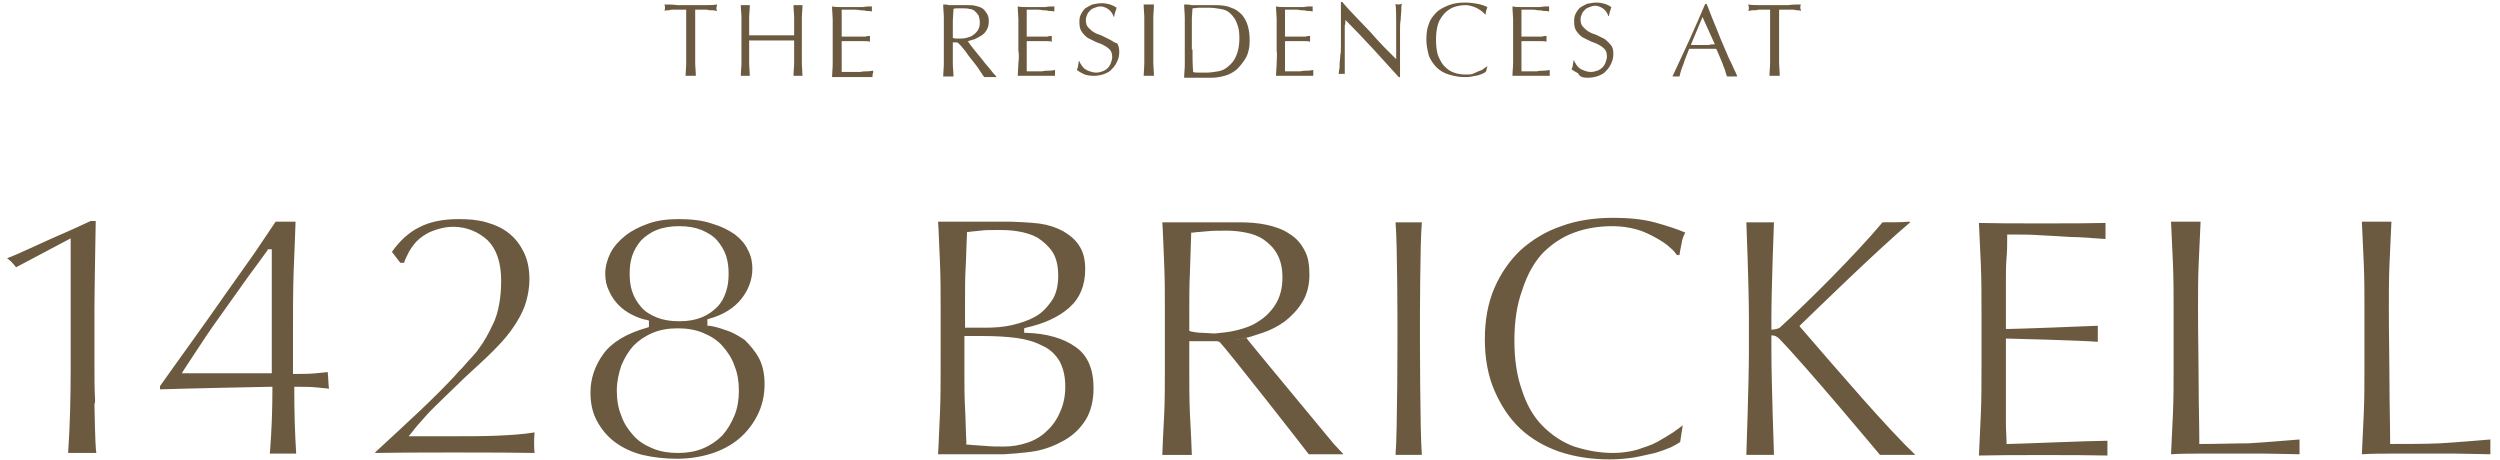 <svg version="1.1" id="Layer_1" xmlns="http://www.w3.org/2000/svg" xmlns:xlink="http://www.w3.org/1999/xlink" x="0px" y="0px" viewBox="0 0 389.1 71.6" style="enable-background:new 0 0 389.1 71.6;" xml:space="preserve">
<style type="text/css">
	.st0{fill:#6B5A3F;}
</style>
<path class="st0" d="M103.5,1.2c0-0.1,0-0.3-0.1-0.5c0.7,0,1.4,0,2,0.1c1.4,0,2.8,0,4.2,0c0.7,0,1.4,0,2-0.1c0,0.2-0.1,0.4-0.1,0.5
	c0,0.1,0,0.3,0.1,0.5c-0.2,0-0.4-0.1-0.7-0.1c-0.3,0-0.6,0-0.9-0.1c-0.3,0-0.6,0-0.9,0c-0.3,0-0.6,0-0.9,0h0l0,0c0,1.1,0,2.3,0,3.4
	v2.8c0,0.7,0,1.4,0,2.1c0,0.7,0.1,1.3,0.1,2c-0.2,0-0.5,0-0.8,0c-0.3,0-0.5,0-0.8,0c0-0.6,0.1-1.3,0.1-2c0-0.7,0-1.4,0-2.1V4.9
	c0-1.1,0-2.3,0-3.4l0,0h0c-0.3,0-0.6,0-0.9,0c-0.3,0-0.6,0-0.9,0c-0.3,0-0.6,0-0.9,0.1c-0.3,0-0.5,0-0.7,0.1
	C103.5,1.5,103.5,1.3,103.5,1.2z M135.9,11.2c0-0.1,0-0.1,0-0.2c-0.2,0-0.5,0.1-0.9,0.1c-0.3,0-0.7,0-1.1,0.1c-0.4,0-1.3,0-1.7,0
	h-1.2l0,0c0-0.2,0-0.5,0-0.9c0-0.4,0-0.9,0-1.5V7.1c0-0.2,0-0.3,0-0.4c0-0.1,0-0.2,0-0.3v0h0c0.2,0,0.5,0,0.8,0c0.3,0,0.7,0,1.1,0
	c0.4,0,1.3,0,1.6,0c0.3,0,0.7,0,0.9,0.1c0-0.1,0-0.3,0-0.4c0-0.2,0-0.3,0-0.5c-0.2,0-0.5,0-0.7,0.1c-0.3,0-0.6,0-0.9,0
	c-0.3,0-1.2,0-1.5,0c-0.4,0-0.8,0-1.3,0h0v0c0-0.2,0-0.5,0-0.9c0-0.4,0-0.8,0-1.2c0-0.4,0-0.8,0-1.1c0-0.3,0-0.6,0-1l0,0h0
	c0.5,0,1,0,1.4,0c0.4,0,1.2,0,1.5,0.1c0.3,0,0.6,0,0.9,0.1c0.3,0,0.6,0,0.9,0.1c0-0.1,0-0.3,0-0.4s0-0.3,0-0.4c-0.4,0-0.9,0-1.4,0.1
	c-1,0-2.4,0-3.4,0c-0.5,0-1,0-1.4-0.1c0,0.7,0.1,1.4,0.1,2c0,0.7,0,1.4,0,2.1v2.8c0,0.7,0,1.4,0,2.1c0,0.7-0.1,1.4-0.1,2
	c0.5,0,1,0,1.4,0h3.5c0.5,0,0.9,0,1.4,0c0-0.1,0-0.2,0-0.4C135.9,11.4,135.9,11.3,135.9,11.2z M146.9,2.8c0-0.7-0.1-1.4-0.1-2.1
	c0.3,0,0.6,0,0.9,0.1c0.6,0,1.3,0,1.9,0c0.3,0,0.6,0,0.9,0c0.5,0,0.9,0,1.3,0.1c0.4,0.1,0.8,0.2,1.1,0.4c0.3,0.2,0.5,0.5,0.7,0.8
	c0.2,0.3,0.3,0.7,0.3,1.2c0,0.5-0.1,1-0.3,1.3c-0.2,0.4-0.5,0.7-0.8,0.9c-0.3,0.2-0.7,0.4-1.1,0.6c-0.4,0.1-0.7,0.2-1,0.3l-0.1,0
	l0.1,0.1c0.1,0.2,0.3,0.4,0.5,0.7c0.2,0.3,0.5,0.6,0.8,1c0.3,0.4,0.6,0.7,0.9,1.1c0.3,0.4,0.6,0.8,0.9,1.1c0.3,0.4,0.6,0.7,0.8,1
	c0.2,0.2,0.4,0.4,0.5,0.6c-0.1,0-0.2,0-0.4,0h-1c-0.2,0-0.3,0-0.5,0c-0.2-0.2-0.4-0.6-0.7-1c-0.3-0.5-0.7-1-1.1-1.5
	c-0.4-0.5-0.8-1-1.2-1.6c-0.4-0.5-0.8-1-1.2-1.3l0,0h-0.7v1.2c0,0.7,0,1.4,0,2.1c0,0.7,0.1,1.3,0.1,2c-0.2,0-0.5,0-0.8,0
	c-0.3,0-0.5,0-0.8,0c0-0.6,0.1-1.3,0.1-2c0-0.7,0-1.4,0-2.1V4.9C146.9,4.2,146.9,3.5,146.9,2.8z M148.2,5.9L148.2,5.9
	c0.2,0,0.4,0.1,0.5,0.1c0.2,0,0.4,0,0.6,0c0.3,0,0.7,0,1.1-0.1c0.4-0.1,0.7-0.2,1-0.4c0.3-0.2,0.6-0.5,0.8-0.8
	c0.2-0.3,0.3-0.7,0.3-1.2c0-0.4-0.1-0.8-0.2-1.1c-0.2-0.3-0.4-0.5-0.6-0.7c-0.3-0.2-0.5-0.3-0.8-0.3c-0.3-0.1-0.6-0.1-0.9-0.1
	c-0.4,0-0.7,0-1,0c-0.2,0-0.5,0-0.6,0.1l0,0l-0.1,1.8c0,0.6,0,1.2,0,1.8V5.9z M158.5,9.8c0,0.7-0.1,1.4-0.1,2c0.5,0,1,0,1.4,0h3
	c0.5,0,0.9,0,1.4,0c0-0.1,0-0.2,0-0.4c0-0.1,0-0.2,0-0.3c0-0.1,0-0.1,0-0.2c-0.2,0-0.5,0.1-0.9,0.1c-0.3,0-0.7,0-1.1,0.1
	c-0.4,0-0.8,0-1.2,0h-1.2l0,0c0-0.2,0-0.5,0-0.9c0-0.4,0-0.9,0-1.5V7.1c0-0.2,0-0.3,0-0.4c0-0.1,0-0.2,0-0.3v0h0c0.2,0,0.5,0,0.8,0
	c0.3,0,0.7,0,1.1,0c0.4,0,0.8,0,1.1,0c0.3,0,0.7,0,0.9,0.1c0-0.1,0-0.3,0-0.4c0-0.2,0-0.3,0-0.5c-0.2,0-0.5,0-0.7,0.1
	c-0.3,0-0.6,0-0.9,0c-0.3,0-0.7,0-1,0c-0.4,0-0.8,0-1.3,0h0v0c0-0.2,0-0.5,0-0.9c0-0.4,0-0.8,0-1.2c0-0.4,0-0.8,0-1.1
	c0-0.3,0-0.6,0-1l0,0h0c0.5,0,1,0,1.4,0c0.4,0,0.7,0,1.1,0.1c0.3,0,0.6,0,0.9,0.1c0.3,0,0.6,0,0.9,0.1c0-0.1,0-0.3,0-0.4
	s0-0.3,0-0.4c-0.4,0-0.9,0-1.4,0.1c-1,0-1.9,0-2.9,0c-0.5,0-1,0-1.4-0.1c0,0.7,0.1,1.4,0.1,2c0,0.7,0,1.4,0,2.1v2.8
	C158.6,8.4,158.6,9.1,158.5,9.8z M172.8,6.2c-0.4-0.2-0.8-0.4-1.2-0.6c-0.4-0.2-0.9-0.3-1.2-0.5c-0.4-0.2-0.7-0.5-1-0.8
	C169.1,4,169,3.6,169,3.1c0-0.3,0.1-0.6,0.2-0.8c0.1-0.3,0.3-0.5,0.5-0.7c0.2-0.2,0.4-0.3,0.7-0.4c0.3-0.1,0.5-0.2,0.9-0.2
	c0.3,0,0.6,0.1,0.8,0.2c0.2,0.1,0.4,0.2,0.6,0.4c0.2,0.2,0.3,0.3,0.4,0.5c0.1,0.2,0.2,0.3,0.2,0.5h0.1c0.1-0.3,0.1-0.6,0.2-0.8
	c0.1-0.2,0.1-0.4,0.2-0.6c-0.3-0.2-0.7-0.4-1-0.5c-0.4-0.1-0.8-0.2-1.3-0.2c-0.5,0-1,0.1-1.5,0.2c-0.4,0.2-0.8,0.4-1.1,0.6
	c-0.3,0.3-0.5,0.6-0.7,1c-0.2,0.4-0.2,0.8-0.2,1.2c0,0.6,0.1,1.1,0.4,1.5c0.3,0.4,0.6,0.7,0.9,0.9c0.4,0.2,0.8,0.4,1.2,0.6
	c0.4,0.2,0.9,0.3,1.2,0.5c0.4,0.2,0.7,0.4,1,0.7c0.3,0.3,0.4,0.7,0.4,1.2c0,0.3-0.1,0.6-0.2,0.9c-0.1,0.3-0.3,0.6-0.5,0.8
	c-0.2,0.2-0.5,0.4-0.8,0.5c-0.3,0.1-0.6,0.2-1,0.2c-0.4,0-0.7-0.1-1-0.2c-0.3-0.1-0.5-0.2-0.8-0.4c-0.2-0.2-0.4-0.4-0.5-0.6
	c-0.1-0.2-0.3-0.4-0.3-0.6h-0.1c0,0.3-0.1,0.5-0.1,0.7c0,0.2-0.1,0.4-0.2,0.7c0.3,0.2,0.6,0.4,1,0.6c0.4,0.2,1,0.3,1.6,0.3
	c0.6,0,1.2-0.1,1.7-0.3c0.5-0.2,0.9-0.4,1.2-0.8c0.3-0.3,0.6-0.7,0.8-1.2c0.2-0.4,0.3-0.9,0.3-1.4c0-0.6-0.1-1.1-0.4-1.4
	C173.5,6.7,173.2,6.4,172.8,6.2z M179.5,2.8c0-0.7,0.1-1.4,0.1-2.1c-0.1,0-0.2,0-0.4,0c-0.3,0-0.5,0-0.8,0c-0.1,0-0.2,0-0.4,0
	c0,0.7,0.1,1.4,0.1,2.1c0,0.7,0,1.4,0,2.1v2.8c0,0.7,0,1.4,0,2.1c0,0.7-0.1,1.4-0.1,2c0.2,0,0.5,0,0.8,0c0.3,0,0.5,0,0.8,0
	c0-0.7-0.1-1.4-0.1-2c0-0.7,0-1.4,0-2.1V4.9C179.5,4.2,179.5,3.5,179.5,2.8z M184.4,7.7V4.9c0-0.7,0-1.4,0-2.1
	c0-0.7-0.1-1.4-0.1-2.1c0.4,0,0.8,0,1.2,0.1c0.8,0,1.7,0,2.5,0c0.4,0,0.8,0,1.2,0c0.9,0,1.8,0.1,2.4,0.4c0.7,0.2,1.2,0.6,1.7,1.1
	c0.4,0.5,0.7,1,0.9,1.7c0.2,0.7,0.3,1.4,0.3,2.3c0,1.1-0.2,2-0.6,2.7c-0.4,0.7-0.9,1.3-1.4,1.8c-0.6,0.5-1.2,0.8-1.9,1
	c-0.7,0.2-1.4,0.3-2,0.3c-0.4,0-0.7,0-1.1,0c-0.4,0-0.7,0-1.1,0h-1.1c-0.3,0-0.7,0-1,0c0-0.7,0.1-1.3,0.1-2
	C184.4,9.2,184.4,8.5,184.4,7.7z M185.6,7.7c0,1.2,0,2.3,0.1,3.5l0,0l0,0c0.2,0.1,0.5,0.1,0.9,0.1c0.4,0,0.8,0,1.2,0
	c0.6,0,1.2-0.1,1.8-0.2c0.6-0.1,1.2-0.4,1.6-0.8c0.5-0.4,0.9-0.9,1.2-1.6c0.3-0.7,0.5-1.6,0.5-2.7c0-1-0.1-1.7-0.4-2.4
	c-0.2-0.6-0.6-1.1-1-1.5c-0.4-0.4-0.9-0.6-1.5-0.7c-0.6-0.1-1.2-0.2-1.9-0.2c-0.5,0-1,0-1.4,0c-0.4,0-0.8,0.1-1.1,0.1l0,0l0,0
	c0,0.5-0.1,1.1-0.1,1.6c0,0.6,0,1.2,0,1.7V7.7z M198.7,9.8c0,0.7-0.1,1.3-0.1,2c0.5,0,1,0,1.4,0h3c0.5,0,0.9,0,1.4,0
	c0-0.1,0-0.2,0-0.4c0-0.1,0-0.2,0-0.3c0-0.1,0-0.1,0-0.2c-0.2,0-0.5,0.1-0.9,0.1c-0.3,0-0.7,0-1.1,0.1c-0.4,0-0.8,0-1.2,0H200l0,0
	c0-0.2,0-0.5,0-0.9c0-0.4,0-0.9,0-1.5V7.1c0-0.2,0-0.3,0-0.4c0-0.1,0-0.2,0-0.3v0h0c0.2,0,0.5,0,0.8,0c0.3,0,0.7,0,1.1,0
	c0.4,0,0.8,0,1.1,0c0.3,0,0.7,0,0.9,0.1c0-0.1,0-0.3,0-0.4c0-0.2,0-0.3,0-0.5c-0.2,0-0.5,0-0.7,0.1c-0.3,0-0.6,0-0.9,0
	c-0.3,0-0.7,0-1,0c-0.4,0-0.8,0-1.3,0h0v0c0-0.2,0-0.5,0-0.9c0-0.4,0-0.8,0-1.2c0-0.4,0-0.8,0-1.1c0-0.3,0-0.7,0-1l0,0h0
	c0.5,0,1,0,1.4,0c0.4,0,0.7,0,1.1,0.1c0.3,0,0.6,0,0.9,0.1c0.3,0,0.6,0,0.9,0.1c0-0.1,0-0.3,0-0.4s0-0.3,0-0.4c-0.4,0-0.9,0-1.4,0.1
	c-1,0-1.9,0-2.9,0c-0.5,0-1,0-1.4-0.1c0,0.7,0.1,1.4,0.1,2c0,0.7,0,1.4,0,2.1v2.8C198.8,8.4,198.7,9.2,198.7,9.8z M209.4,3.1l0-0.1
	L209.4,3.1c1.5,1.5,2.9,3,4.3,4.5c1.4,1.5,2.7,3,4,4.4h0.2v-0.5c0-0.3,0-0.6,0-0.9c0-0.4,0-0.7,0-1.1c0-0.4,0-0.8,0-1.2l0-0.1
	c0-0.4,0-0.8,0-1.2v-1c0-0.3,0-0.8,0-1.3c0-0.5,0-1.1,0.1-1.6c0-0.5,0.1-1.1,0.1-1.5c0-0.4,0-0.8,0.1-1c-0.2,0-0.3,0.1-0.5,0.1
	c-0.1,0-0.3,0-0.5-0.1c0.1,0.9,0.1,2,0.1,3c0,1.1,0,2.2,0,3.3v2.3l-0.1-0.1c-0.5-0.5-1.1-1.1-1.8-1.8c-0.7-0.7-1.4-1.5-2.1-2.3
	c-0.8-0.8-1.5-1.6-2.3-2.4c-0.8-0.8-1.5-1.6-2.1-2.3h-0.2c0,0.4,0,0.9,0,1.6c0,0.8,0,1.7,0,2.7c0,0.3,0,0.7,0,1.2c0,0.5,0,0.9,0,1.4
	c0,0.5,0,1-0.1,1.4c0,0.5-0.1,0.9-0.1,1.3c0,0.4,0,0.8-0.1,1.1c0,0.2,0,0.4-0.1,0.5c0.2,0,0.4,0,0.5,0c0.2,0,0.4,0,0.5,0
	c0-0.1,0-0.2,0-0.4c0-0.2,0-0.5,0-0.9c0-0.3,0-0.7,0-1.1c0-0.4,0-0.8,0-1.1l0-1.1c0-0.3,0-0.6,0-0.9c0-0.9,0-1.6,0-2.1
	C209.4,3.9,209.4,3.5,209.4,3.1z M231.5,10.3L231.5,10.3c-0.2,0.1-0.3,0.2-0.6,0.4c-0.2,0.2-0.5,0.3-0.8,0.4
	c-0.3,0.1-0.6,0.3-0.9,0.4c-0.3,0.1-0.7,0.1-1.1,0.1c-0.6,0-1.3-0.1-1.8-0.3c-0.6-0.2-1-0.5-1.5-1c-0.4-0.4-0.7-1-1-1.7
	c-0.2-0.7-0.3-1.5-0.3-2.4c0-0.9,0.1-1.7,0.3-2.4c0.2-0.7,0.6-1.2,1-1.7c0.4-0.4,0.9-0.8,1.5-1c0.6-0.2,1.2-0.3,1.8-0.3
	c0.4,0,0.8,0.1,1.1,0.2c0.3,0.1,0.6,0.2,0.9,0.4c0.3,0.2,0.5,0.3,0.7,0.5c0.2,0.2,0.3,0.3,0.4,0.4l0,0c0-0.2,0.1-0.4,0.1-0.6
	c0.1-0.2,0.1-0.4,0.2-0.6c-0.4-0.2-1-0.4-1.5-0.5c-0.6-0.1-1.2-0.2-2-0.2c-0.9,0-1.7,0.1-2.5,0.4c-0.7,0.3-1.4,0.6-1.9,1.1
	c-0.5,0.5-1,1.1-1.2,1.8c-0.3,0.7-0.4,1.5-0.4,2.5c0,0.9,0.2,1.7,0.4,2.5c0.3,0.7,0.7,1.3,1.2,1.8c0.5,0.5,1.2,0.9,1.9,1.1
	c0.7,0.2,1.5,0.4,2.4,0.4c0.4,0,0.8,0,1.2-0.1c0.4-0.1,0.7-0.1,1-0.2c0.3-0.1,0.6-0.2,0.8-0.3c0.2-0.1,0.3-0.2,0.4-0.3L231.5,10.3z
	 M235.5,9.8c0,0.7-0.1,1.3-0.1,2c0.5,0,1,0,1.4,0h3c0.5,0,0.9,0,1.4,0c0-0.1,0-0.2,0-0.4c0-0.1,0-0.2,0-0.3c0-0.1,0-0.1,0-0.2
	c-0.2,0-0.5,0.1-0.9,0.1c-0.3,0-0.7,0-1.1,0.1c-0.4,0-0.8,0-1.2,0h-1.2l0,0c0-0.2,0-0.5,0-0.9c0-0.4,0-0.9,0-1.5V7.1
	c0-0.2,0-0.3,0-0.4c0-0.1,0-0.2,0-0.3v0h0c0.2,0,0.5,0,0.8,0c0.3,0,0.7,0,1.1,0c0.4,0,0.8,0,1.1,0c0.3,0,0.7,0,0.9,0.1
	c0-0.1,0-0.3,0-0.4c0-0.2,0-0.3,0-0.5c-0.2,0-0.5,0-0.7,0.1c-0.3,0-0.6,0-0.9,0c-0.3,0-0.7,0-1,0c-0.4,0-0.8,0-1.3,0h0v0
	c0-0.2,0-0.5,0-0.9c0-0.4,0-0.8,0-1.2c0-0.4,0-0.8,0-1.1c0-0.3,0-0.7,0-1l0,0h0c0.5,0,1,0,1.4,0c0.4,0,0.7,0,1.1,0.1
	c0.3,0,0.6,0,0.9,0.1c0.3,0,0.6,0,0.9,0.1c0-0.1,0-0.3,0-0.4s0-0.3,0-0.4c-0.4,0-0.9,0-1.4,0.1c-1,0-1.9,0-2.9,0c-0.5,0-1,0-1.4-0.1
	c0,0.7,0.1,1.4,0.1,2c0,0.7,0,1.4,0,2.1v2.8C235.5,8.4,235.5,9.2,235.5,9.8z M247.1,12.1c0.6,0,1.2-0.1,1.7-0.3
	c0.5-0.2,0.9-0.4,1.2-0.8c0.3-0.3,0.6-0.7,0.8-1.2c0.2-0.4,0.3-0.9,0.3-1.4c0-0.6-0.1-1.1-0.4-1.4c-0.3-0.4-0.6-0.6-0.9-0.9
	c-0.4-0.2-0.8-0.4-1.2-0.6c-0.4-0.2-0.9-0.3-1.2-0.5c-0.4-0.2-0.7-0.5-1-0.8c-0.3-0.3-0.4-0.7-0.4-1.2c0-0.3,0.1-0.6,0.2-0.8
	c0.1-0.3,0.3-0.5,0.5-0.7c0.2-0.2,0.4-0.3,0.7-0.4c0.3-0.1,0.5-0.2,0.9-0.2c0.3,0,0.6,0.1,0.8,0.2c0.2,0.1,0.4,0.2,0.6,0.4
	c0.2,0.2,0.3,0.3,0.4,0.5c0.1,0.2,0.2,0.3,0.2,0.5h0.1c0.1-0.3,0.1-0.6,0.2-0.8c0.1-0.2,0.1-0.4,0.2-0.6c-0.3-0.2-0.7-0.4-1-0.5
	c-0.4-0.1-0.8-0.2-1.3-0.2c-0.5,0-1,0.1-1.5,0.2c-0.4,0.2-0.8,0.4-1.1,0.6c-0.3,0.3-0.5,0.6-0.7,1c-0.2,0.4-0.2,0.8-0.2,1.2
	c0,0.6,0.1,1.1,0.4,1.5c0.3,0.4,0.6,0.7,0.9,0.9c0.4,0.2,0.8,0.4,1.2,0.6c0.4,0.2,0.9,0.3,1.2,0.5c0.4,0.2,0.7,0.4,1,0.7
	c0.3,0.3,0.4,0.7,0.4,1.2c0,0.3-0.1,0.6-0.2,0.9c-0.1,0.3-0.3,0.6-0.5,0.8c-0.2,0.2-0.5,0.4-0.8,0.5c-0.3,0.1-0.6,0.2-1,0.2
	c-0.4,0-0.7-0.1-1-0.2c-0.3-0.1-0.5-0.2-0.8-0.4c-0.2-0.2-0.4-0.4-0.5-0.6c-0.1-0.2-0.3-0.4-0.3-0.6h-0.1c0,0.3-0.1,0.5-0.1,0.7
	c0,0.2-0.1,0.4-0.2,0.7c0.3,0.2,0.6,0.4,1,0.6C245.9,12,246.4,12.1,247.1,12.1z M269.9,10.8c0.2,0.4,0.4,0.8,0.5,1.1
	c-0.1,0-0.2,0-0.3,0h-0.9c-0.1,0-0.3,0-0.4,0c-0.1-0.2-0.2-0.5-0.3-0.9c-0.1-0.4-0.3-0.7-0.4-1.1c-0.2-0.4-0.3-0.8-0.5-1.2
	c-0.2-0.4-0.3-0.8-0.5-1.1l0,0l0,0c-0.3,0-0.7,0-1.1,0c-0.4,0-0.7,0-1.1,0c-0.3,0-0.7,0-1,0c-0.3,0-0.7,0-1,0l0,0l0,0
	c-0.3,0.8-0.7,1.7-0.9,2.4c-0.3,0.7-0.5,1.4-0.6,1.9c-0.2,0-0.4,0-0.6,0c-0.2,0-0.4,0-0.5,0c0.9-1.9,1.7-3.7,2.6-5.6
	c0.8-1.8,1.7-3.8,2.5-5.7h0.2c0.3,0.6,0.5,1.3,0.8,2c0.3,0.7,0.6,1.5,0.9,2.2c0.3,0.8,0.6,1.5,0.9,2.2c0.3,0.7,0.6,1.4,0.9,2.1
	C269.4,9.7,269.7,10.3,269.9,10.8z M266.9,6.9L265,2.7l0-0.1l-1.8,4.3l0,0.1h0.1c0.3,0,0.6,0,0.9,0c0.3,0,0.6,0,0.9,0
	c0.3,0,0.6,0,0.9,0C266.2,6.9,266.5,6.9,266.9,6.9L266.9,6.9z M272.1,1.7c0.2,0,0.4-0.1,0.7-0.1c0.3,0,0.6,0,0.9-0.1
	c0.3,0,0.6,0,0.9,0c0.3,0,0.6,0,0.9,0h0l0,0c0,1.1,0,2.3,0,3.4v2.8c0,0.7,0,1.4,0,2.1c0,0.7-0.1,1.3-0.1,2c0.2,0,0.5,0,0.8,0
	c0.3,0,0.5,0,0.8,0c0-0.7-0.1-1.4-0.1-2c0-0.7,0-1.4,0-2.1V4.9c0-1.1,0-2.3,0-3.4l0,0h0c0.3,0,0.6,0,0.9,0c0.3,0,0.6,0,0.9,0
	c0.3,0,0.6,0,0.9,0.1c0.3,0,0.5,0,0.7,0.1c0-0.2-0.1-0.3-0.1-0.5c0-0.1,0-0.3,0.1-0.5c-0.7,0-1.4,0-2,0.1c-1.4,0-2.8,0-4.2,0
	c-0.7,0-1.4,0-2-0.1c0,0.2,0.1,0.3,0.1,0.5C272.2,1.3,272.2,1.5,272.1,1.7z M124.8,2.8c0-0.7,0.1-1.3,0.1-2c-0.1,0-0.2,0-0.3,0
	c-0.3,0-0.5,0-0.8,0c-0.1,0-0.2,0-0.3,0c0,0.7,0.1,1.3,0.1,2c0,0.7,0,1.4,0,2.1v0.6l-1.8,0c-1.1,0-2.3,0-3.4,0l-1.8,0V4.9
	c0-0.7,0-1.4,0-2.1c0-0.7,0.1-1.3,0.1-2c-0.1,0-0.2,0-0.3,0c-0.3,0-0.5,0-0.8,0c-0.1,0-0.2,0-0.3,0c0,0.7,0.1,1.3,0.1,2
	c0,0.7,0,1.4,0,2.1v2.8c0,0.7,0,1.4,0,2.1c0,0.7-0.1,1.3-0.1,2c0.4,0,1,0,1.4,0c0-0.6-0.1-1.3-0.1-2c0-0.7,0-1.4,0-2.1V6.3l0.1,0
	c0.6,0,1.1,0,1.7,0c0.5,0,1.1,0,1.7,0c0.6,0,1.1,0,1.7,0c0.5,0,1.1,0,1.7,0l0.1,0v1.4c0,0.7,0,1.4,0,2.1c0,0.7-0.1,1.3-0.1,2
	c0.2,0,0.5,0,0.7,0c0.2,0,0.5,0,0.7,0c0-0.6-0.1-1.3-0.1-2c0-0.7,0-1.4,0-2.1V4.9C124.8,4.2,124.8,3.5,124.8,2.8z M51.2,60.5
	c-0.6-0.1-1.2-0.1-1.9-0.2c-1-0.1-2-0.1-3.1-0.1h-0.4v0.1c0,3.9,0.1,7.2,0.3,10.3h-4.1c0.3-3.7,0.4-7.1,0.4-10.3v-0.1H42
	c-0.8,0-14.4,0.3-17.1,0.4v-0.5c1.6-2.3,3.3-4.6,5-7c1.8-2.5,3.5-4.9,5.1-7.2c1.7-2.4,3.2-4.5,4.6-6.5c1.2-1.8,3.1-4.6,3.3-4.9
	l3.1,0c0,0.7-0.2,5.2-0.3,7.8c-0.1,3-0.1,6.2-0.1,9.4v6.5h0.4c1.1,0,2.1,0,3.1-0.1c0.7-0.1,1.4-0.1,1.9-0.2
	C51.1,58.6,51.1,59.8,51.2,60.5z M42.4,38.8h-0.7L41.6,39c-0.8,1.1-1.8,2.5-3,4.1c-1.2,1.7-2.4,3.4-3.7,5.2
	c-1.3,1.8-2.5,3.5-3.6,5.2c-1.1,1.7-2,3-2.7,4.1l-0.3,0.5h14V38.8z M77.6,67.8c-2.2,0.1-4.8,0.1-7.6,0.1h-6.4l0.5-0.6
	c0.6-0.8,1.4-1.7,2.3-2.7c0.9-1,1.9-1.9,2.9-2.9c1-1,2-1.9,3-2.9l2.6-2.4c1.3-1.2,2.4-2.3,3.3-3.3c0.9-1,1.7-2.1,2.3-3.1
	c0.6-1,1.1-2,1.4-3.1c0.3-1.1,0.5-2.2,0.5-3.4c0-1.7-0.3-3.1-0.9-4.3c-0.6-1.2-1.3-2.1-2.3-2.9c-1-0.8-2.1-1.3-3.5-1.7
	c-1.4-0.4-2.8-0.5-4.3-0.5c-2.4,0-4.5,0.4-6.2,1.3c-1.6,0.8-3,2.1-4.2,3.8l1.3,1.7h0.6c0.1-0.4,0.3-0.8,0.5-1.2
	c0.3-0.7,0.8-1.4,1.4-2.1c0.6-0.6,1.4-1.2,2.4-1.6c1-0.4,2.1-0.7,3.4-0.7c2,0,3.9,0.8,5.3,2.1c1.4,1.4,2.1,3.5,2.1,6.3
	c0,1.3-0.1,2.5-0.3,3.6c-0.2,1.1-0.5,2.3-1.1,3.4c-0.5,1.1-1.2,2.4-2.1,3.6c-0.6,0.9-1.6,1.8-2.5,2.9c-0.4,0.4-0.9,0.9-1.3,1.4
	c-1.4,1.5-3.2,3.3-5.2,5.2c-2,1.9-4.4,4.1-7.1,6.6v0.1c3.4-0.1,21.2-0.1,24.8,0c-0.1-0.9-0.1-2.3,0-3.2
	C81.4,67.6,79.6,67.7,77.6,67.8z M118.1,55.7c0.6,1.1,0.9,2.5,0.9,4.1c0,1.8-0.4,3.4-1.1,4.8c-0.7,1.4-1.7,2.7-2.9,3.7
	c-1.2,1-2.7,1.8-4.3,2.3c-1.6,0.5-3.4,0.8-5.3,0.8c-1.9,0-3.7-0.2-5.4-0.6c-1.6-0.4-3.1-1.1-4.3-2c-1.2-0.9-2.1-2-2.8-3.3
	c-0.7-1.3-1-2.8-1-4.4c0-2.2,0.7-4.2,2-6c1.3-1.8,3.6-3.2,6.8-4.1l0.3-0.1v-1l-0.3-0.1c-0.7-0.1-1.5-0.4-2.3-0.8
	c-0.8-0.4-1.5-0.9-2.1-1.5c-0.6-0.6-1.1-1.3-1.5-2.2c-0.4-0.8-0.6-1.7-0.6-2.7c0-1.1,0.3-2.2,0.8-3.2c0.5-1,1.3-1.9,2.3-2.7
	c1-0.8,2.2-1.4,3.6-1.9c1.4-0.5,3-0.7,4.7-0.7c2,0,3.8,0.2,5.2,0.7c1.4,0.4,2.6,1,3.6,1.7c0.9,0.7,1.6,1.5,2,2.4
	c0.5,0.9,0.7,1.9,0.7,2.9c0,1.7-0.6,3.3-1.7,4.7c-1.1,1.4-2.8,2.5-5,3.1l-0.3,0.1v1l0.3,0c0.7,0.1,1.5,0.3,2.6,0.7
	c1,0.3,2,0.9,2.9,1.5C116.7,53.7,117.5,54.6,118.1,55.7z M102.2,49.4c1,0.4,2.1,0.6,3.5,0.6c1.4,0,2.5-0.2,3.5-0.6
	c1-0.4,1.8-1,2.4-1.6c0.7-0.7,1.1-1.5,1.4-2.4c0.3-0.9,0.4-1.8,0.4-2.8c0-1-0.1-1.9-0.4-2.8c-0.3-0.9-0.8-1.7-1.4-2.4
	c-0.6-0.7-1.5-1.2-2.4-1.6c-1-0.4-2.1-0.6-3.5-0.6c-1.3,0-2.5,0.2-3.5,0.6c-1,0.4-1.8,1-2.4,1.6c-0.6,0.7-1.1,1.5-1.4,2.4
	c-0.3,0.9-0.4,1.8-0.4,2.8c0,1,0.1,1.9,0.4,2.8c0.3,0.9,0.8,1.7,1.4,2.4C100.4,48.5,101.2,49,102.2,49.4z M115,60.8
	c0-1.4-0.2-2.7-0.7-3.9c-0.4-1.2-1.1-2.2-1.9-3.1c-0.8-0.9-1.8-1.5-3-2c-1.2-0.5-2.5-0.7-3.9-0.7c-1.4,0-2.7,0.2-3.9,0.7
	c-1.2,0.5-2.2,1.2-3,2c-0.8,0.9-1.4,1.9-1.9,3.1c-0.4,1.2-0.7,2.5-0.7,3.9c0,1.4,0.2,2.7,0.7,3.9c0.4,1.2,1.1,2.2,1.9,3.1
	c0.8,0.9,1.8,1.5,3,2c1.2,0.5,2.5,0.7,3.9,0.7c1.4,0,2.7-0.2,3.9-0.7c1.2-0.5,2.2-1.2,3-2c0.8-0.9,1.4-1.9,1.9-3.1
	C114.8,63.5,115,62.2,115,60.8z M170.2,60.4c0,1.9-0.4,3.6-1.2,4.9c-0.8,1.3-1.9,2.4-3.3,3.2c-1.4,0.8-2.9,1.4-4.5,1.7
	c-1.6,0.3-4.8,0.5-4.9,0.5h-10.3c0.1-1.4,0.2-4.7,0.3-6.5c0.1-2.3,0.1-4.6,0.1-7V48c0-2.3,0-4.7-0.1-7c-0.1-1.9-0.2-5.3-0.3-6.5
	l11.3,0c0,0,3.1,0.1,4.5,0.3c1.4,0.2,2.6,0.6,3.7,1.2c1,0.6,1.9,1.3,2.5,2.3c0.6,0.9,0.9,2.1,0.9,3.6c0,2.5-0.8,4.5-2.5,6
	c-1.7,1.5-4,2.5-6.7,3.1l-0.3,0.1v0.7l0.3,0c3.3,0.1,5.9,0.9,7.7,2.2C169.3,55.3,170.2,57.5,170.2,60.4z M150.1,51h3.4
	c1.3,0,2.7-0.1,4-0.4c1.3-0.3,2.5-0.7,3.6-1.3c1.1-0.6,1.9-1.5,2.6-2.5c0.7-1,1-2.4,1-3.9c0-1.5-0.3-2.8-0.9-3.7
	c-0.6-0.9-1.4-1.6-2.3-2.2c-0.9-0.5-1.9-0.8-3.1-1c-1.1-0.2-2.2-0.2-3.3-0.2c-1,0-1.8,0-2.5,0.1c-0.7,0.1-1.3,0.1-1.8,0.2l-0.3,0
	l0,0.4c-0.1,1.7-0.1,3.3-0.2,5c-0.1,1.7-0.1,3.4-0.1,5.1V51z M165.8,60.2c0-1.6-0.3-2.9-0.9-4c-0.6-1-1.5-1.9-2.7-2.4
	c-1.1-0.6-2.5-1-4-1.2c-1.5-0.2-3.3-0.3-5.2-0.3h-2.9v5.8c0,1.8,0,3.7,0.1,5.4c0.1,1.7,0.1,3.4,0.2,5.2l0,0.5l0.3,0
	c0.7,0.1,1.6,0.1,2.6,0.2c1,0.1,2,0.1,3,0.1c1.2,0,2.4-0.2,3.6-0.6c1.2-0.4,2.2-1,3-1.8c0.9-0.8,1.6-1.8,2.1-3
	C165.5,63,165.8,61.7,165.8,60.2z M221.3,34.6h-4.1c0.3,3.1,0.3,16.3,0.3,16.9v0c0,0.7,0,16-0.3,19.3h4.1c-0.3-3.3-0.3-19-0.3-19.6
	C221,50.5,221,37.6,221.3,34.6z M240.1,39.4c1.4-1.4,3-2.5,4.9-3.2c1.9-0.7,3.9-1,6-1c1.3,0,2.6,0.2,3.7,0.5c1.1,0.3,2.1,0.8,3,1.3
	c0.9,0.5,1.7,1,2.3,1.6c0.4,0.3,0.7,0.7,1,1.1h0.4l0-0.1c0.1-0.5,0.2-1.2,0.3-1.6c0.1-0.7,0.3-1.3,0.6-1.8c-1.4-0.6-3-1.1-4.8-1.6
	c-1.9-0.5-4.1-0.7-6.4-0.7c-2.9,0-5.7,0.4-8.1,1.3c-2.4,0.8-4.5,2.1-6.3,3.7c-1.7,1.6-3.1,3.6-4.1,5.9c-1,2.3-1.5,5-1.5,8
	c0,3,0.5,5.7,1.5,8c1,2.3,2.3,4.3,4,5.9c1.7,1.6,3.8,2.8,6.1,3.6c2.4,0.8,5,1.2,7.8,1.2c1.3,0,2.6-0.1,3.8-0.3
	c1.2-0.2,2.3-0.5,3.3-0.7c1-0.3,1.8-0.6,2.5-0.9c0.6-0.3,1.1-0.6,1.4-0.8l0.4-2.6c-0.4,0.3-0.9,0.7-1.5,1.1c-0.8,0.5-1.6,1-2.5,1.5
	c-0.9,0.5-2,0.8-3.1,1.2c-1.1,0.3-2.4,0.5-3.7,0.5c-2.2,0-4.2-0.4-6.1-1c-1.9-0.7-3.5-1.8-4.9-3.2c-1.4-1.4-2.5-3.3-3.2-5.5
	c-0.8-2.2-1.2-4.8-1.2-7.8c0-3,0.4-5.6,1.2-7.8C237.7,42.7,238.8,40.8,240.1,39.4z M312.6,69.1h-0.3l0-0.3c0-0.7-0.1-1.7-0.1-3
	c0-1.3,0-3,0-5v-5.3c0-0.6,0-1.1,0-1.4c0-0.4,0-0.7,0-1v-0.4h0.4c0.7,0,11.5,0.3,13.9,0.5c0-0.7,0-1.8,0-2.5
	c-2.3,0.1-12.5,0.5-13.9,0.5h-0.4v-0.4c0-0.7,0-1.6,0-3c0-1.3,0-2.7,0-4.1c0-1.3,0-2.5,0.1-3.6c0.1-1,0.1-2.1,0.1-3.3l0-0.3h0.3
	c1.8,0,3.3,0,4.6,0.1c1.3,0.1,2.4,0.1,3.5,0.2c0.5,0,1.3,0.1,2,0.1l0,0c0.8,0,1.7,0.1,2.2,0.1c0.8,0.1,1.7,0.1,2.7,0.2
	c0-0.7,0-1.8,0-2.5c-2.9,0.1-16.9,0.1-19.7,0c0.1,2.1,0.2,4.3,0.3,6.5c0.1,2.3,0.1,4.7,0.1,7v9.2c0,2.3,0,4.7-0.1,7
	c-0.1,2.2-0.2,4.3-0.3,6.5c2.9-0.1,17-0.1,20,0c0-0.6,0-1.7,0-2.3C325.4,68.6,313.8,69.1,312.6,69.1z M342.7,69.1h-0.4l0-0.4
	c0-2.7-0.1-5.7-0.1-8.9c0-3.3-0.1-7.2-0.1-11.7c0-2.4,0-4.7,0.1-7c0.1-2.1,0.2-4.2,0.3-6.6c-1,0-3.5,0-4.6,0
	c0.1,2.2,0.2,4.4,0.3,6.6c0.1,2.3,0.1,4.6,0.1,7v9.2c0,2.3,0,4.7-0.1,7c-0.1,2.2-0.2,4.3-0.3,6.4c1.6-0.1,3.1-0.1,4.6-0.1h10
	c1.3,0,4.5,0.1,5.4,0.1v-2.3c-1.3,0.1-6,0.5-8,0.6C347.7,69,345.2,69.1,342.7,69.1z M379.7,69c-2.3,0.1-4.8,0.1-7.4,0.1H372l0-0.4
	c0-2.7-0.1-5.7-0.1-8.9c0-3.3-0.1-7.2-0.1-11.7c0-2.4,0-4.7,0.1-7c0.1-2.1,0.2-4.2,0.3-6.6c-1,0-3.5,0-4.6,0
	c0.1,2.2,0.2,4.4,0.3,6.6c0.1,2.3,0.1,4.6,0.1,7v9.2c0,2.3,0,4.7-0.1,7c-0.1,2.2-0.2,4.3-0.3,6.4c1.6-0.1,3.1-0.1,4.6-0.1h10
	c1.3,0,4.5,0.1,5.4,0.1v-2.3C386.4,68.5,381.7,68.9,379.7,69z M207.6,69.1c0.5,0.5,1,1.1,1.5,1.6h-5.4c-0.6-0.8-12.7-16.3-13.9-17.5
	l0,0l-0.4-0.1l-4.3,0v4.3c0,2.4,0,4.7,0.1,7c0.1,1.9,0.3,5.8,0.3,6.4h-4.6c0-0.6,0.2-4.4,0.3-6.4c0.1-2.3,0.1-4.6,0.1-7v-9.2
	c0-2.3,0-4.7-0.1-7c-0.1-1.9-0.2-5.6-0.3-6.6h12c1.5,0,2.9,0.1,4.3,0.4c1.3,0.3,2.5,0.7,3.5,1.4c1,0.6,1.8,1.5,2.3,2.5
	c0.6,1,0.8,2.3,0.8,3.9c0,1.6-0.4,3.1-1.1,4.2c-0.7,1.2-1.7,2.2-2.7,3c-1.1,0.8-2.3,1.4-3.5,1.8c-0.7,0.2-1.7,0.6-2.6,0.8l-1.5,0.3
	l0.1,0c0.4-0.1,0.9-0.2,1.5-0.3l0,0C193.8,52.5,206.8,68.1,207.6,69.1z M192.5,51.4c1.2-0.3,2.4-0.7,3.4-1.4
	c1.1-0.7,1.9-1.5,2.6-2.6c0.7-1.1,1.1-2.5,1.1-4.2c0-1.5-0.3-2.7-0.8-3.6c-0.5-1-1.3-1.7-2.1-2.3c-0.9-0.6-1.8-0.9-2.8-1.1
	c-1-0.2-2-0.3-2.9-0.3c-1.3,0-2.3,0-3.2,0.1c-0.8,0.1-1.5,0.1-2.1,0.2l-0.3,0l-0.2,6.2c-0.1,1.9-0.1,3.9-0.1,5.8v3.3l0.3,0.1
	c0.5,0.1,1.1,0.2,1.7,0.2c0.6,0,1.3,0.1,2,0.1C190.1,51.8,191.3,51.7,192.5,51.4z M14.8,62.3c-0.1-1.8-0.1-3.5-0.1-5.2v-9.1
	c0-2.5,0.2-13.6,0.2-13.6l-0.8,0c0,0-3.2,1.5-5.1,2.3c-2.1,0.9-5.8,2.7-7.9,3.5c0.6,0.4,1,0.9,1.4,1.4l8.5-4.5v20
	c0,4.7-0.1,9.1-0.4,13.4l3.8,0c0.3,0,0.5,0,0.6,0c-0.1-0.4-0.2-2-0.3-7.6C14.8,62.7,14.8,62.4,14.8,62.3z M280.1,50.8L280.1,50.8
	l0-0.1c2.7-2.6,11.9-11.6,17.2-16.1l-0.1-0.1c-1,0.1-2.7,0.1-4.2,0.1c-4.2,5-11.4,12.2-16,16.4l0,0c-0.3,0.2-0.9,0.3-1.2,0.3h-0.1
	v-1.7c0-4.9,0.4-15,0.4-15h-4.3c0,0,0.4,10,0.4,14.9v5.3c0,4.5-0.4,16-0.4,16h4.3c0,0-0.4-11.5-0.4-16v-2.6h0.1
	c0.3,0,0.7,0.1,1.1,0.5c4.2,4.3,15.7,18.1,15.7,18.1h5.5h0C293.7,66.6,286.5,58.2,280.1,50.8z"></path>
</svg>
